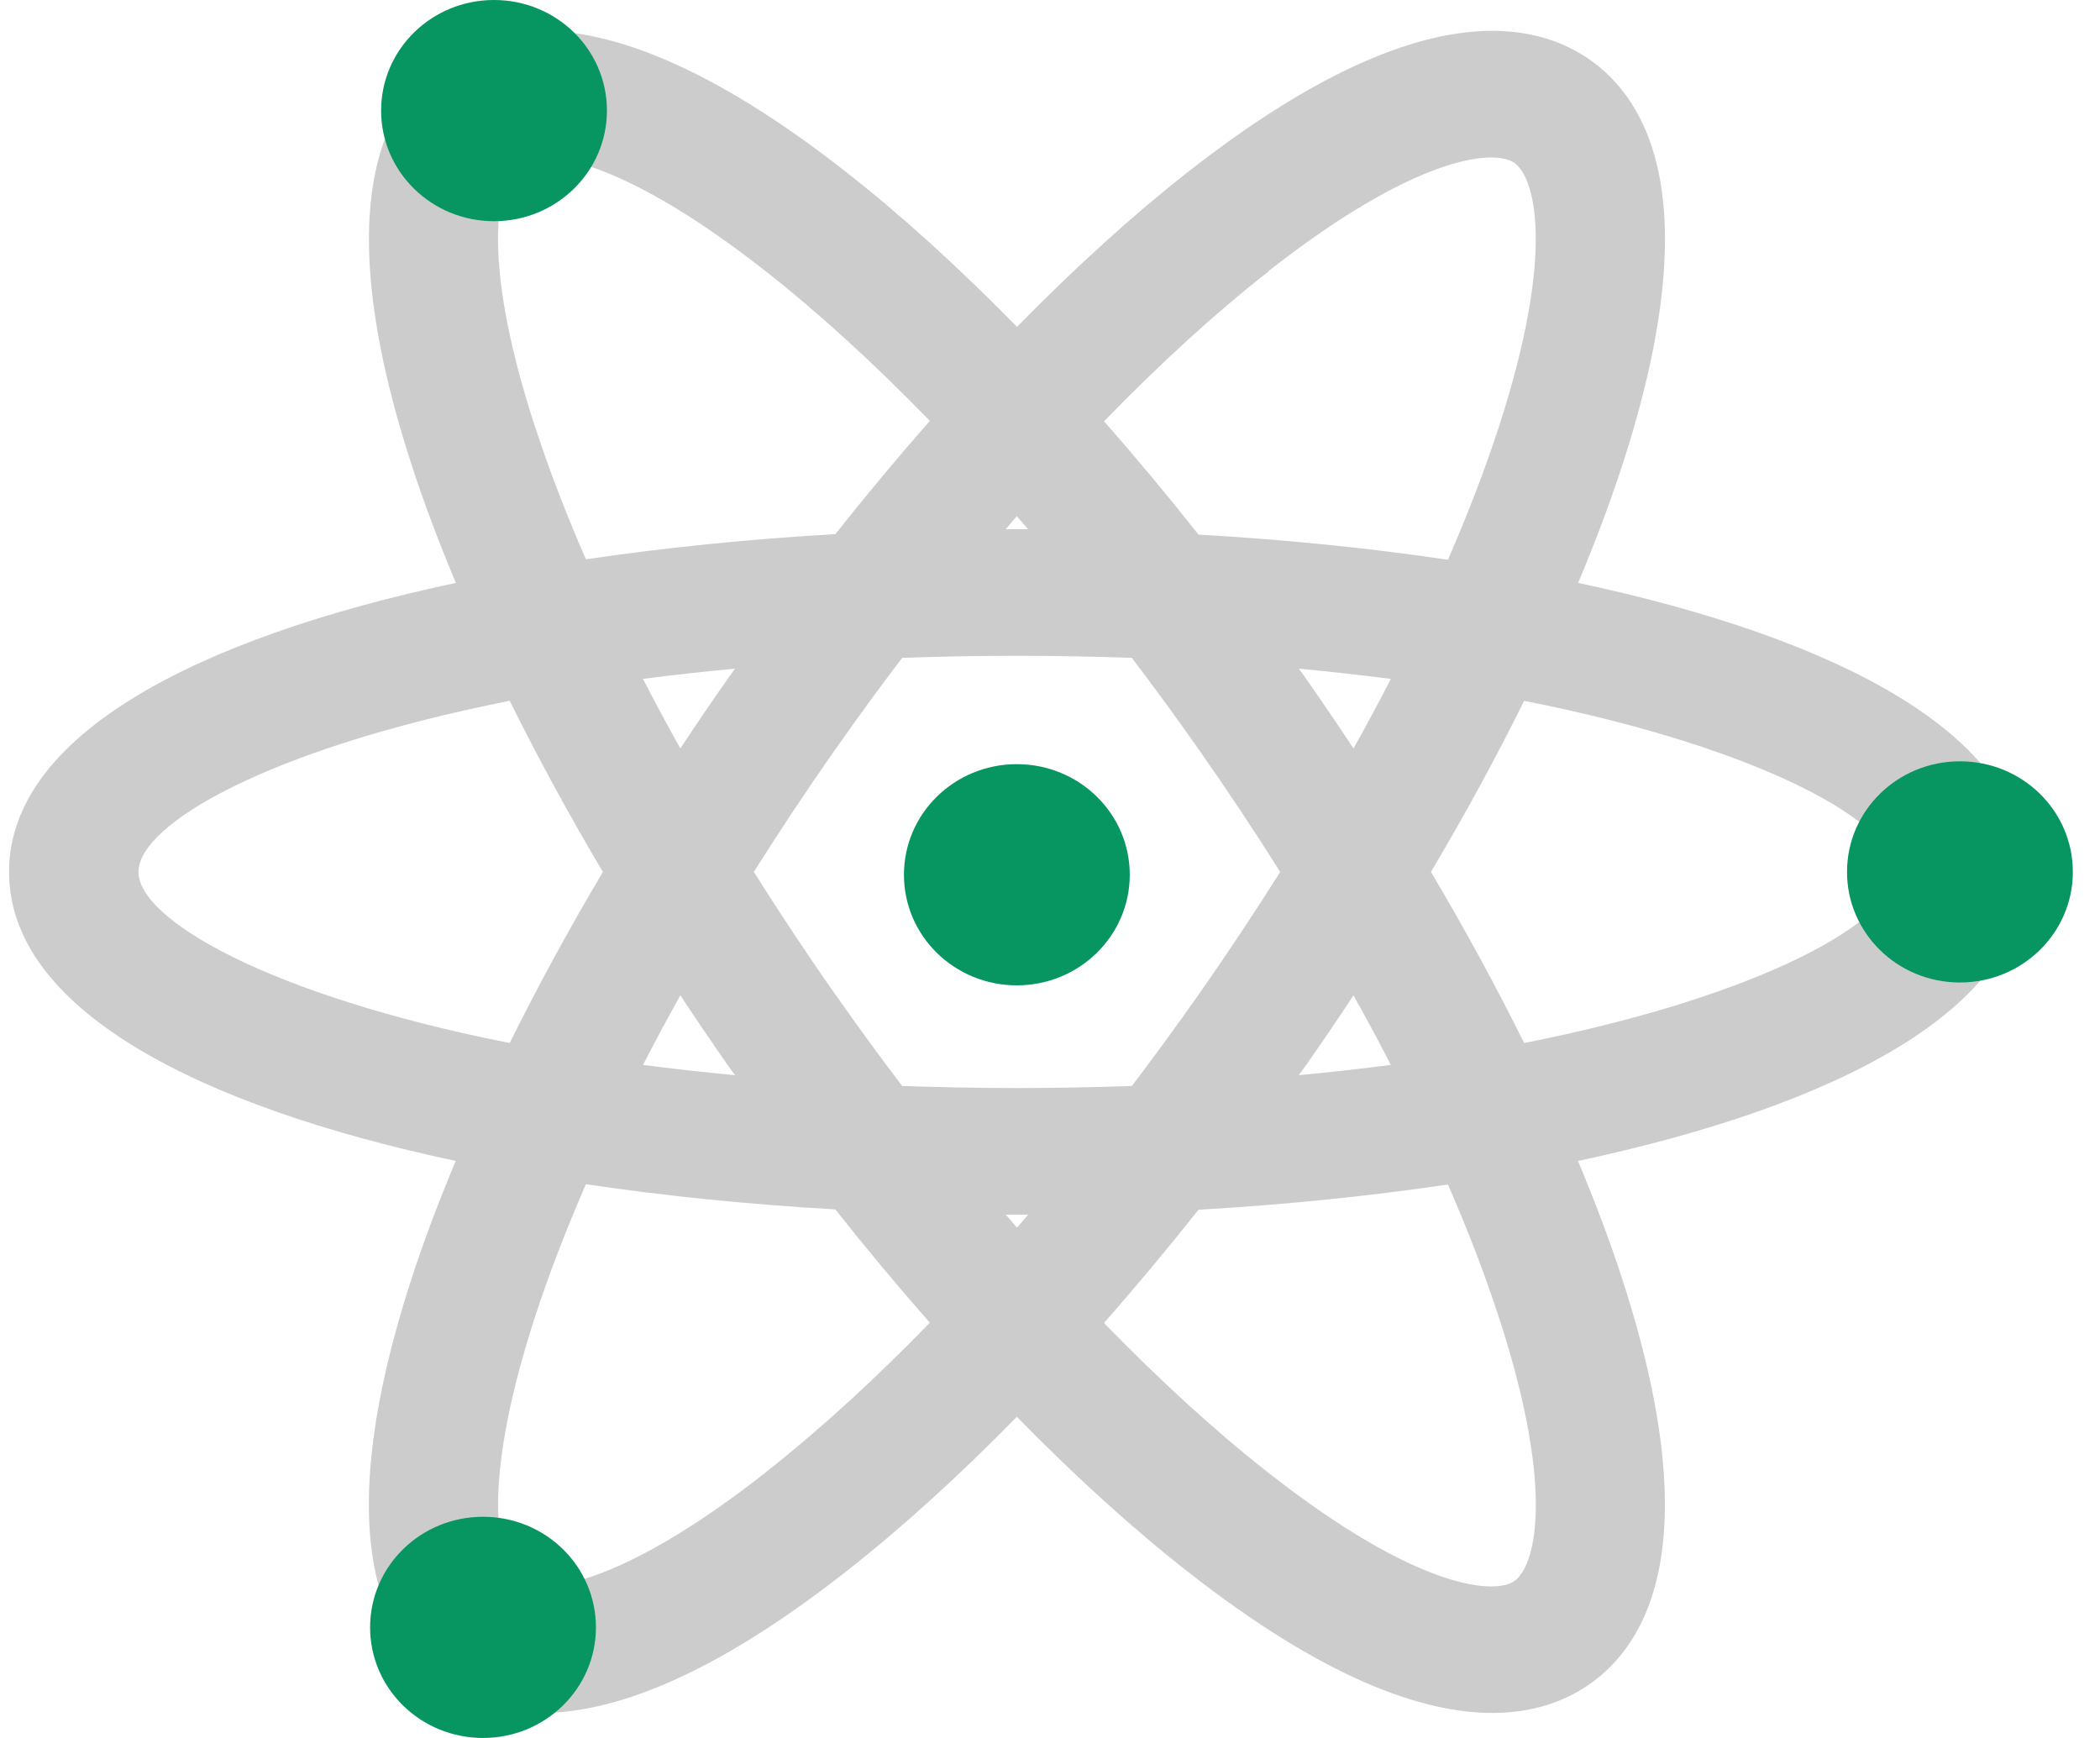 <svg width="58" height="48" viewBox="0 0 58 48" fill="none" xmlns="http://www.w3.org/2000/svg">
<g id="_?&#235;&#140;&#129;&#235;&#188;&#177;_1" clip-path="url(#clip0_27_34)">
<path id="Vector" d="M55.923 24.081C55.923 20.305 50.749 17.622 43.587 16.099C44.057 14.975 44.472 13.881 44.812 12.831C47.139 5.658 45.571 2.77 43.847 1.606C42.118 0.447 38.803 0.048 32.807 4.752C31.27 5.956 29.684 7.4 28.089 9.028C26.494 7.4 24.908 5.956 23.371 4.752C17.375 0.048 14.056 0.442 12.331 1.606C10.606 2.766 9.034 5.658 11.366 12.831C11.705 13.881 12.121 14.975 12.59 16.099C5.424 17.622 0.25 20.305 0.25 24.081C0.25 27.858 5.424 30.54 12.586 32.063C12.116 33.188 11.701 34.282 11.361 35.332C9.034 42.504 10.602 45.392 12.326 46.556C12.965 46.985 13.823 47.313 14.954 47.309C16.875 47.309 19.591 46.368 23.366 43.405C24.903 42.202 26.489 40.758 28.084 39.13C29.679 40.758 31.265 42.202 32.802 43.405C36.578 46.368 39.294 47.309 41.215 47.309C42.346 47.309 43.203 46.985 43.842 46.556C45.567 45.397 47.139 42.504 44.807 35.332C44.468 34.282 44.052 33.188 43.583 32.063C50.745 30.54 55.919 27.858 55.919 24.081H55.923ZM35.036 7.487C38.199 5.006 40.188 4.35 41.188 4.35C41.483 4.35 41.693 4.407 41.818 4.494C42.372 4.866 42.993 6.866 41.403 11.771C41.023 12.944 40.545 14.183 39.991 15.46C37.788 15.132 35.469 14.9 33.102 14.765C32.239 13.675 31.368 12.629 30.492 11.636C32.034 10.047 33.562 8.651 35.036 7.496V7.487ZM37.382 27.49C37.744 28.138 38.088 28.776 38.414 29.411C37.601 29.516 36.752 29.612 35.872 29.695C35.934 29.608 35.992 29.525 36.055 29.442C36.511 28.794 36.953 28.142 37.382 27.49ZM33.111 27.459C32.503 28.326 31.886 29.17 31.261 29.993C30.238 30.028 29.183 30.05 28.089 30.05C26.994 30.05 25.94 30.028 24.917 29.993C24.291 29.17 23.675 28.326 23.067 27.459C22.276 26.335 21.53 25.206 20.82 24.081C21.53 22.956 22.276 21.828 23.067 20.703C23.675 19.836 24.291 18.992 24.917 18.169C25.94 18.134 26.994 18.112 28.089 18.112C29.183 18.112 30.238 18.134 31.261 18.169C31.886 18.992 32.503 19.836 33.111 20.703C33.901 21.828 34.648 22.956 35.358 24.081C34.648 25.206 33.901 26.335 33.111 27.459ZM28.397 33.546C28.294 33.669 28.192 33.787 28.089 33.905C27.986 33.787 27.883 33.664 27.78 33.546C27.883 33.546 27.986 33.546 28.089 33.546C28.192 33.546 28.294 33.546 28.397 33.546ZM20.118 29.442C20.176 29.529 20.239 29.612 20.301 29.695C19.421 29.612 18.572 29.516 17.759 29.411C18.085 28.776 18.429 28.138 18.791 27.49C19.22 28.142 19.663 28.79 20.118 29.442ZM18.791 20.672C18.429 20.025 18.085 19.386 17.759 18.751C18.572 18.642 19.421 18.55 20.301 18.467C20.239 18.554 20.181 18.637 20.118 18.721C19.663 19.368 19.22 20.02 18.791 20.672ZM27.776 14.616C27.879 14.493 27.982 14.375 28.084 14.257C28.187 14.375 28.29 14.498 28.393 14.616C28.29 14.616 28.187 14.616 28.084 14.616C27.982 14.616 27.879 14.616 27.776 14.616ZM36.055 18.721C35.997 18.633 35.934 18.55 35.872 18.467C36.752 18.55 37.601 18.646 38.414 18.751C38.088 19.386 37.744 20.025 37.382 20.672C36.953 20.02 36.511 19.373 36.055 18.721ZM14.77 11.767C13.175 6.862 13.801 4.862 14.355 4.49C14.48 4.402 14.69 4.345 14.985 4.345C15.986 4.345 17.974 5.002 21.137 7.483C22.611 8.638 24.139 10.039 25.681 11.623C24.805 12.62 23.934 13.666 23.071 14.752C20.703 14.887 18.385 15.123 16.182 15.447C15.624 14.169 15.15 12.935 14.77 11.758V11.767ZM3.824 24.081C3.824 22.777 7.372 20.685 14.078 19.355C14.842 20.9 15.704 22.484 16.651 24.081C15.704 25.678 14.842 27.262 14.078 28.807C7.372 27.477 3.824 25.385 3.824 24.081ZM21.137 40.675C17.035 43.891 14.909 44.04 14.355 43.668C13.801 43.296 13.18 41.296 14.77 36.391C15.15 35.218 15.628 33.98 16.182 32.706C18.385 33.034 20.703 33.266 23.071 33.402C23.934 34.492 24.805 35.537 25.681 36.531C24.139 38.119 22.611 39.515 21.137 40.67V40.675ZM41.403 36.395C42.998 41.3 42.372 43.3 41.818 43.672C41.264 44.044 39.138 43.895 35.036 40.679C33.562 39.524 32.034 38.124 30.492 36.539C31.368 35.542 32.239 34.496 33.102 33.411C35.469 33.275 37.788 33.039 39.991 32.715C40.549 33.993 41.023 35.227 41.403 36.4V36.395ZM42.095 28.807C41.331 27.262 40.469 25.678 39.522 24.081C40.469 22.484 41.331 20.9 42.095 19.355C48.801 20.685 52.349 22.777 52.349 24.081C52.349 25.385 48.801 27.477 42.095 28.807Z" fill="#CCCCCC"/>
<path id="Vector_2" d="M31.203 24.16C31.203 25.845 29.809 27.214 28.084 27.214C26.36 27.214 24.966 25.849 24.966 24.16C24.966 22.471 26.36 21.105 28.084 21.105C29.809 21.105 31.203 22.471 31.203 24.16Z" fill="#079562"/>
<path id="Vector_3" d="M16.459 44.946C16.459 46.63 15.065 48 13.341 48C11.616 48 10.222 46.635 10.222 44.946C10.222 43.256 11.616 41.891 13.341 41.891C15.065 41.891 16.459 43.256 16.459 44.946Z" fill="#079562"/>
<path id="Vector_4" d="M16.763 3.054C16.763 4.739 15.369 6.109 13.644 6.109C11.92 6.109 10.526 4.744 10.526 3.054C10.526 1.365 11.92 0 13.644 0C15.369 0 16.763 1.365 16.763 3.054Z" fill="#079562"/>
<path id="Vector_5" d="M57.25 24.081C57.25 25.765 55.856 27.135 54.132 27.135C52.407 27.135 51.013 25.77 51.013 24.081C51.013 22.392 52.407 21.026 54.132 21.026C55.856 21.026 57.25 22.392 57.25 24.081Z" fill="#079562"/>
</g>
<defs>
<clipPath id="clip0_27_34">
<rect width="57" height="48" fill="white" transform="translate(0.25)"/>
</clipPath>
</defs>
</svg>
